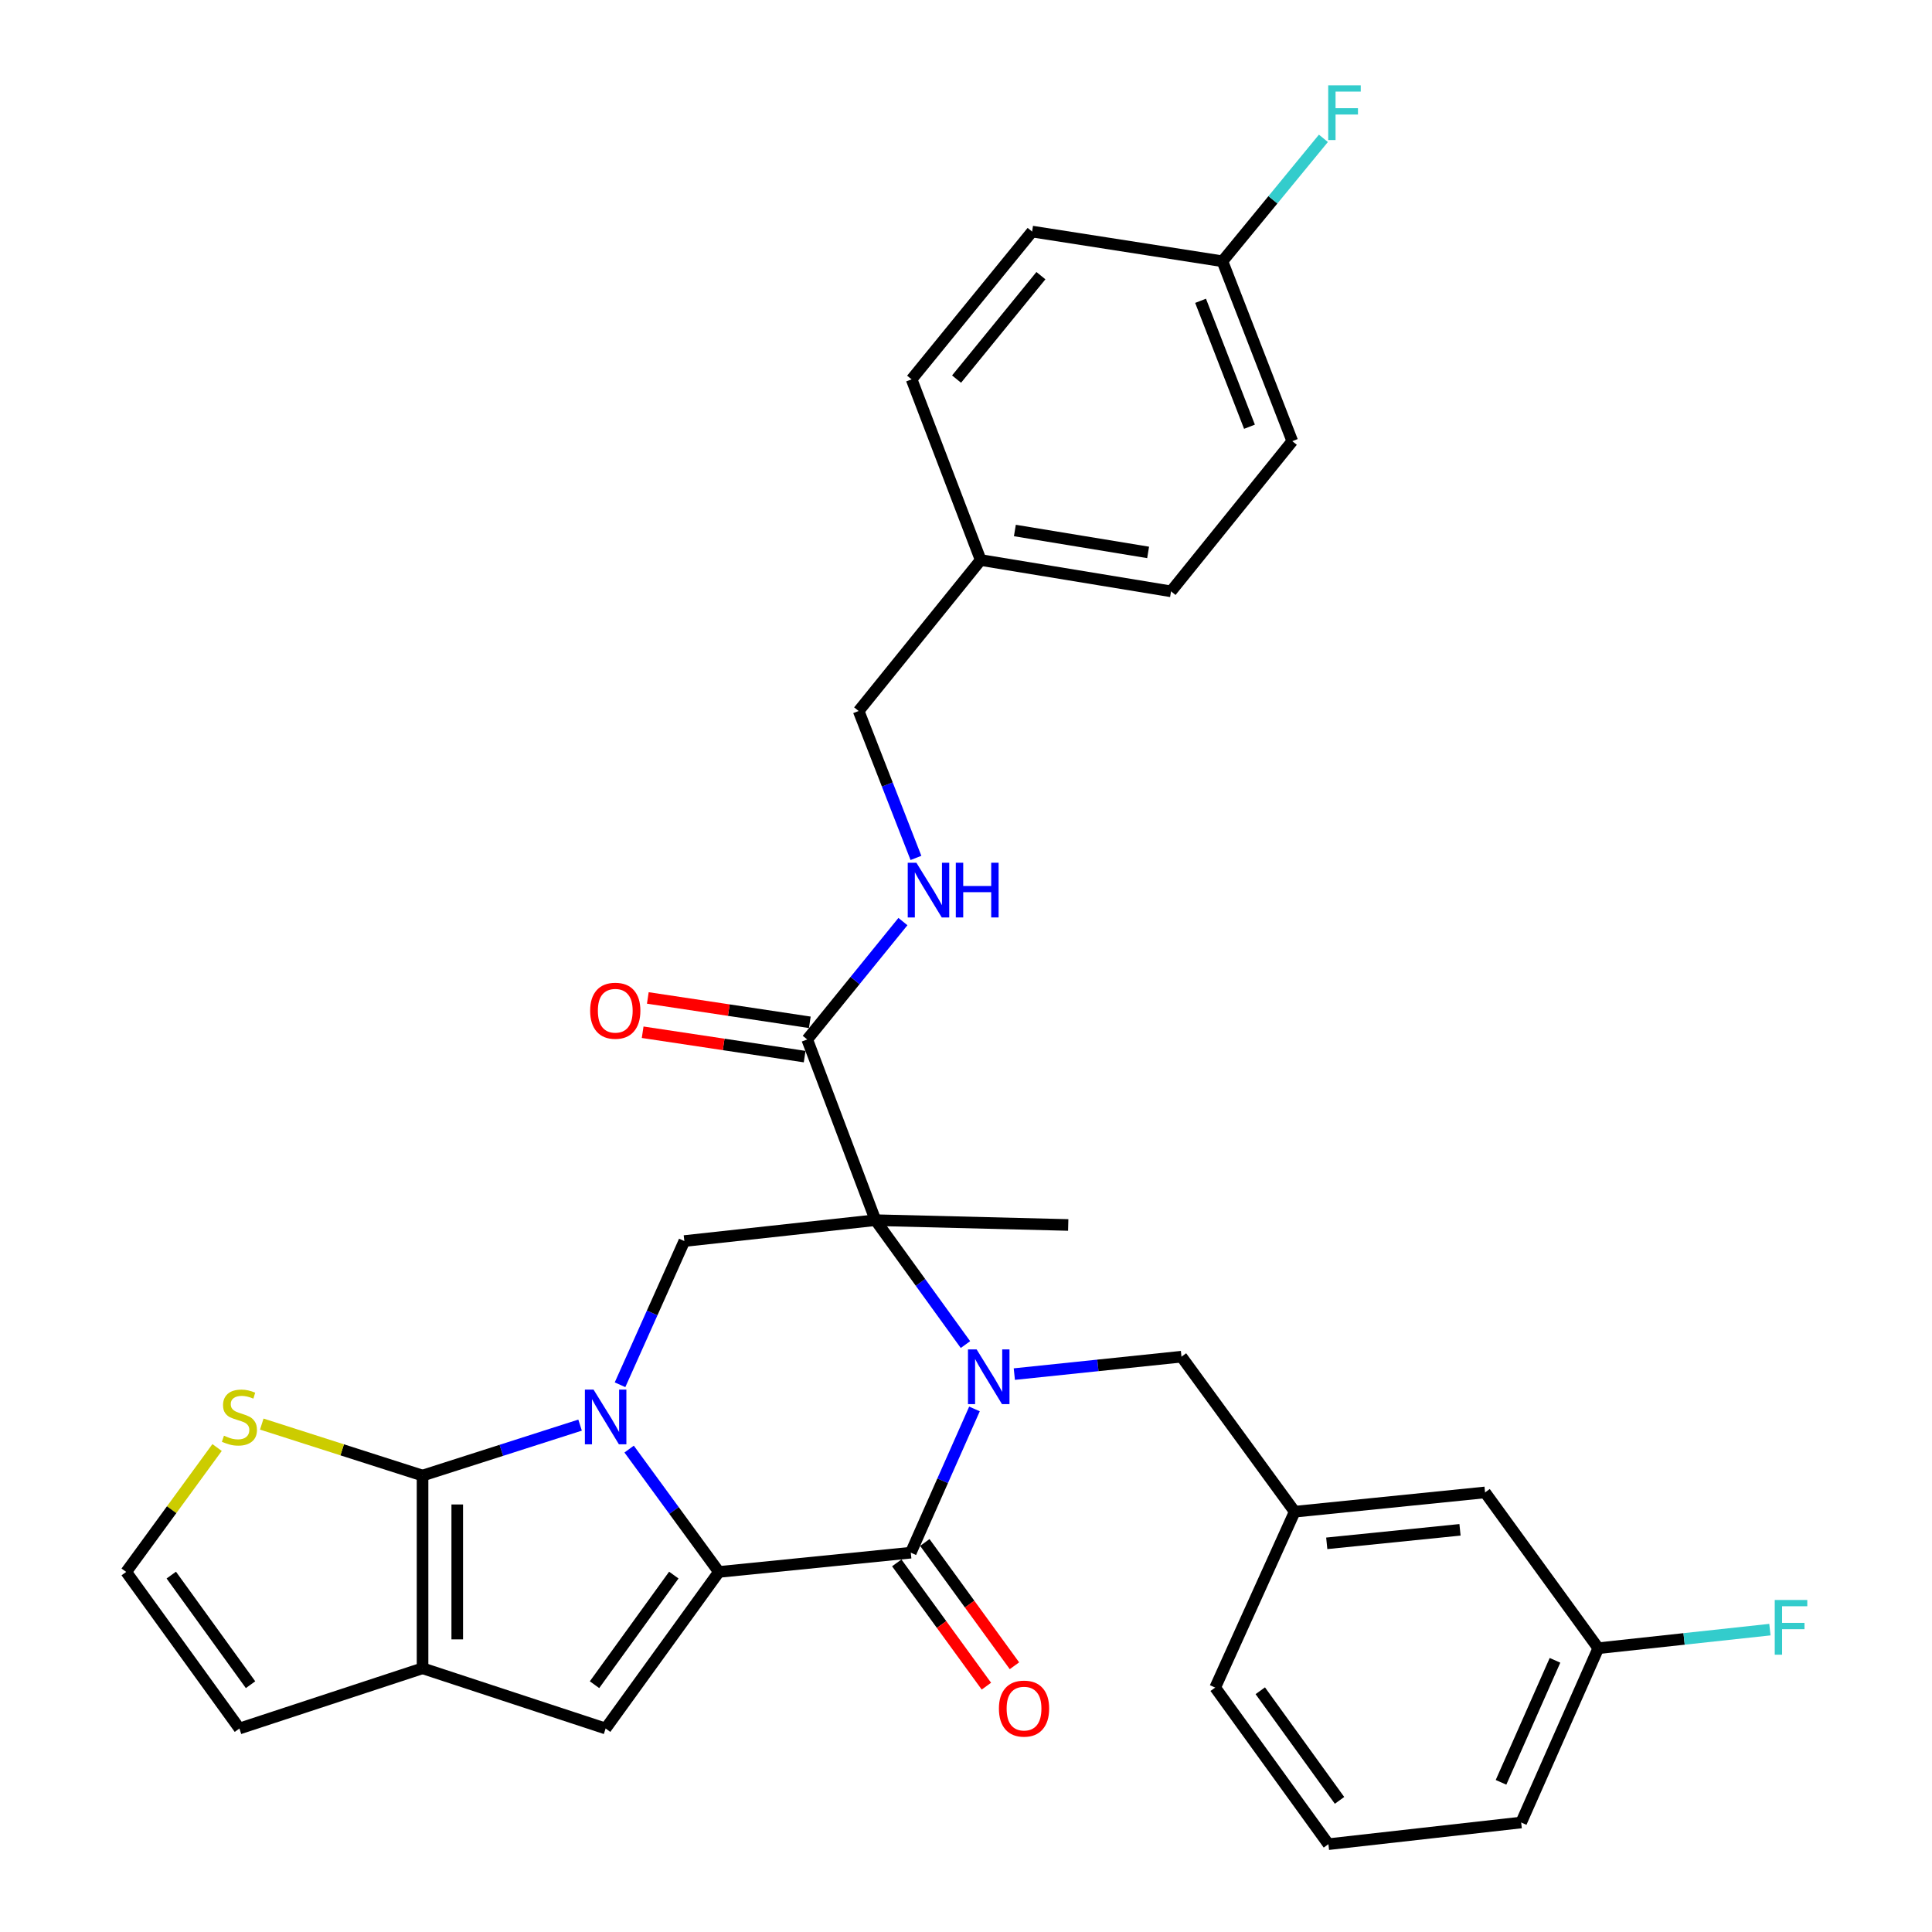 <?xml version='1.0' encoding='iso-8859-1'?>
<svg version='1.1' baseProfile='full'
              xmlns='http://www.w3.org/2000/svg'
                      xmlns:rdkit='http://www.rdkit.org/xml'
                      xmlns:xlink='http://www.w3.org/1999/xlink'
                  xml:space='preserve'
width='1000px' height='1000px' viewBox='0 0 1000 1000'>
<!-- END OF HEADER -->
<rect style='opacity:1.0;fill:#FFFFFF;stroke:none' width='1000' height='1000' x='0' y='0'> </rect>
<path class='bond-1' d='M 325.638,750.047 L 348.872,781.839' style='fill:none;fill-rule:evenodd;stroke:#0000FF;stroke-width:6px;stroke-linecap:butt;stroke-linejoin:miter;stroke-opacity:1' />
<path class='bond-1' d='M 348.872,781.839 L 372.106,813.631' style='fill:none;fill-rule:evenodd;stroke:#000000;stroke-width:6px;stroke-linecap:butt;stroke-linejoin:miter;stroke-opacity:1' />
<path class='bond-4' d='M 300.247,737.639 L 259.48,750.692' style='fill:none;fill-rule:evenodd;stroke:#0000FF;stroke-width:6px;stroke-linecap:butt;stroke-linejoin:miter;stroke-opacity:1' />
<path class='bond-4' d='M 259.48,750.692 L 218.713,763.746' style='fill:none;fill-rule:evenodd;stroke:#000000;stroke-width:6px;stroke-linecap:butt;stroke-linejoin:miter;stroke-opacity:1' />
<path class='bond-7' d='M 320.926,716.749 L 337.569,679.556' style='fill:none;fill-rule:evenodd;stroke:#0000FF;stroke-width:6px;stroke-linecap:butt;stroke-linejoin:miter;stroke-opacity:1' />
<path class='bond-7' d='M 337.569,679.556 L 354.211,642.362' style='fill:none;fill-rule:evenodd;stroke:#000000;stroke-width:6px;stroke-linecap:butt;stroke-linejoin:miter;stroke-opacity:1' />
<path class='bond-0' d='M 499.717,695.955 L 476.434,663.757' style='fill:none;fill-rule:evenodd;stroke:#0000FF;stroke-width:6px;stroke-linecap:butt;stroke-linejoin:miter;stroke-opacity:1' />
<path class='bond-0' d='M 476.434,663.757 L 453.152,631.56' style='fill:none;fill-rule:evenodd;stroke:#000000;stroke-width:6px;stroke-linecap:butt;stroke-linejoin:miter;stroke-opacity:1' />
<path class='bond-10' d='M 525.012,711.234 L 568.272,706.723' style='fill:none;fill-rule:evenodd;stroke:#0000FF;stroke-width:6px;stroke-linecap:butt;stroke-linejoin:miter;stroke-opacity:1' />
<path class='bond-10' d='M 568.272,706.723 L 611.533,702.212' style='fill:none;fill-rule:evenodd;stroke:#000000;stroke-width:6px;stroke-linecap:butt;stroke-linejoin:miter;stroke-opacity:1' />
<path class='bond-33' d='M 504.388,729.265 L 487.907,766.465' style='fill:none;fill-rule:evenodd;stroke:#0000FF;stroke-width:6px;stroke-linecap:butt;stroke-linejoin:miter;stroke-opacity:1' />
<path class='bond-33' d='M 487.907,766.465 L 471.426,803.666' style='fill:none;fill-rule:evenodd;stroke:#000000;stroke-width:6px;stroke-linecap:butt;stroke-linejoin:miter;stroke-opacity:1' />
<path class='bond-3' d='M 372.106,813.631 L 471.426,803.666' style='fill:none;fill-rule:evenodd;stroke:#000000;stroke-width:6px;stroke-linecap:butt;stroke-linejoin:miter;stroke-opacity:1' />
<path class='bond-5' d='M 372.106,813.631 L 313.474,894.676' style='fill:none;fill-rule:evenodd;stroke:#000000;stroke-width:6px;stroke-linecap:butt;stroke-linejoin:miter;stroke-opacity:1' />
<path class='bond-5' d='M 348.764,815.264 L 307.722,871.995' style='fill:none;fill-rule:evenodd;stroke:#000000;stroke-width:6px;stroke-linecap:butt;stroke-linejoin:miter;stroke-opacity:1' />
<path class='bond-2' d='M 453.152,631.56 L 354.211,642.362' style='fill:none;fill-rule:evenodd;stroke:#000000;stroke-width:6px;stroke-linecap:butt;stroke-linejoin:miter;stroke-opacity:1' />
<path class='bond-8' d='M 453.152,631.56 L 417.821,538.025' style='fill:none;fill-rule:evenodd;stroke:#000000;stroke-width:6px;stroke-linecap:butt;stroke-linejoin:miter;stroke-opacity:1' />
<path class='bond-17' d='M 453.152,631.56 L 552.91,634.043' style='fill:none;fill-rule:evenodd;stroke:#000000;stroke-width:6px;stroke-linecap:butt;stroke-linejoin:miter;stroke-opacity:1' />
<path class='bond-13' d='M 464.165,808.945 L 487.359,840.847' style='fill:none;fill-rule:evenodd;stroke:#000000;stroke-width:6px;stroke-linecap:butt;stroke-linejoin:miter;stroke-opacity:1' />
<path class='bond-13' d='M 487.359,840.847 L 510.554,872.75' style='fill:none;fill-rule:evenodd;stroke:#FF0000;stroke-width:6px;stroke-linecap:butt;stroke-linejoin:miter;stroke-opacity:1' />
<path class='bond-13' d='M 478.687,798.387 L 501.882,830.289' style='fill:none;fill-rule:evenodd;stroke:#000000;stroke-width:6px;stroke-linecap:butt;stroke-linejoin:miter;stroke-opacity:1' />
<path class='bond-13' d='M 501.882,830.289 L 525.076,862.192' style='fill:none;fill-rule:evenodd;stroke:#FF0000;stroke-width:6px;stroke-linecap:butt;stroke-linejoin:miter;stroke-opacity:1' />
<path class='bond-6' d='M 218.713,763.746 L 218.713,863.505' style='fill:none;fill-rule:evenodd;stroke:#000000;stroke-width:6px;stroke-linecap:butt;stroke-linejoin:miter;stroke-opacity:1' />
<path class='bond-6' d='M 236.668,778.71 L 236.668,848.541' style='fill:none;fill-rule:evenodd;stroke:#000000;stroke-width:6px;stroke-linecap:butt;stroke-linejoin:miter;stroke-opacity:1' />
<path class='bond-9' d='M 218.713,763.746 L 177.102,750.426' style='fill:none;fill-rule:evenodd;stroke:#000000;stroke-width:6px;stroke-linecap:butt;stroke-linejoin:miter;stroke-opacity:1' />
<path class='bond-9' d='M 177.102,750.426 L 135.49,737.106' style='fill:none;fill-rule:evenodd;stroke:#CCCC00;stroke-width:6px;stroke-linecap:butt;stroke-linejoin:miter;stroke-opacity:1' />
<path class='bond-32' d='M 313.474,894.676 L 218.713,863.505' style='fill:none;fill-rule:evenodd;stroke:#000000;stroke-width:6px;stroke-linecap:butt;stroke-linejoin:miter;stroke-opacity:1' />
<path class='bond-14' d='M 218.713,863.505 L 123.922,894.676' style='fill:none;fill-rule:evenodd;stroke:#000000;stroke-width:6px;stroke-linecap:butt;stroke-linejoin:miter;stroke-opacity:1' />
<path class='bond-11' d='M 417.821,538.025 L 442.587,507.517' style='fill:none;fill-rule:evenodd;stroke:#000000;stroke-width:6px;stroke-linecap:butt;stroke-linejoin:miter;stroke-opacity:1' />
<path class='bond-11' d='M 442.587,507.517 L 467.353,477.008' style='fill:none;fill-rule:evenodd;stroke:#0000FF;stroke-width:6px;stroke-linecap:butt;stroke-linejoin:miter;stroke-opacity:1' />
<path class='bond-15' d='M 419.157,529.148 L 377.233,522.839' style='fill:none;fill-rule:evenodd;stroke:#000000;stroke-width:6px;stroke-linecap:butt;stroke-linejoin:miter;stroke-opacity:1' />
<path class='bond-15' d='M 377.233,522.839 L 335.309,516.53' style='fill:none;fill-rule:evenodd;stroke:#FF0000;stroke-width:6px;stroke-linecap:butt;stroke-linejoin:miter;stroke-opacity:1' />
<path class='bond-15' d='M 416.485,546.903 L 374.561,540.594' style='fill:none;fill-rule:evenodd;stroke:#000000;stroke-width:6px;stroke-linecap:butt;stroke-linejoin:miter;stroke-opacity:1' />
<path class='bond-15' d='M 374.561,540.594 L 332.637,534.285' style='fill:none;fill-rule:evenodd;stroke:#FF0000;stroke-width:6px;stroke-linecap:butt;stroke-linejoin:miter;stroke-opacity:1' />
<path class='bond-12' d='M 112.358,749.234 L 88.839,781.432' style='fill:none;fill-rule:evenodd;stroke:#CCCC00;stroke-width:6px;stroke-linecap:butt;stroke-linejoin:miter;stroke-opacity:1' />
<path class='bond-12' d='M 88.839,781.432 L 65.32,813.631' style='fill:none;fill-rule:evenodd;stroke:#000000;stroke-width:6px;stroke-linecap:butt;stroke-linejoin:miter;stroke-opacity:1' />
<path class='bond-16' d='M 611.533,702.212 L 670.135,782.459' style='fill:none;fill-rule:evenodd;stroke:#000000;stroke-width:6px;stroke-linecap:butt;stroke-linejoin:miter;stroke-opacity:1' />
<path class='bond-18' d='M 474.091,444.063 L 459.262,406.039' style='fill:none;fill-rule:evenodd;stroke:#0000FF;stroke-width:6px;stroke-linecap:butt;stroke-linejoin:miter;stroke-opacity:1' />
<path class='bond-18' d='M 459.262,406.039 L 444.434,368.014' style='fill:none;fill-rule:evenodd;stroke:#000000;stroke-width:6px;stroke-linecap:butt;stroke-linejoin:miter;stroke-opacity:1' />
<path class='bond-34' d='M 65.32,813.631 L 123.922,894.676' style='fill:none;fill-rule:evenodd;stroke:#000000;stroke-width:6px;stroke-linecap:butt;stroke-linejoin:miter;stroke-opacity:1' />
<path class='bond-34' d='M 88.66,815.267 L 129.681,871.999' style='fill:none;fill-rule:evenodd;stroke:#000000;stroke-width:6px;stroke-linecap:butt;stroke-linejoin:miter;stroke-opacity:1' />
<path class='bond-19' d='M 670.135,782.459 L 768.667,772.474' style='fill:none;fill-rule:evenodd;stroke:#000000;stroke-width:6px;stroke-linecap:butt;stroke-linejoin:miter;stroke-opacity:1' />
<path class='bond-19' d='M 686.725,798.825 L 755.697,791.835' style='fill:none;fill-rule:evenodd;stroke:#000000;stroke-width:6px;stroke-linecap:butt;stroke-linejoin:miter;stroke-opacity:1' />
<path class='bond-30' d='M 670.135,782.459 L 628.979,873.49' style='fill:none;fill-rule:evenodd;stroke:#000000;stroke-width:6px;stroke-linecap:butt;stroke-linejoin:miter;stroke-opacity:1' />
<path class='bond-21' d='M 444.434,368.014 L 507.605,289.871' style='fill:none;fill-rule:evenodd;stroke:#000000;stroke-width:6px;stroke-linecap:butt;stroke-linejoin:miter;stroke-opacity:1' />
<path class='bond-22' d='M 768.667,772.474 L 827.269,853.111' style='fill:none;fill-rule:evenodd;stroke:#000000;stroke-width:6px;stroke-linecap:butt;stroke-linejoin:miter;stroke-opacity:1' />
<path class='bond-20' d='M 632.729,135.231 L 668.888,228.346' style='fill:none;fill-rule:evenodd;stroke:#000000;stroke-width:6px;stroke-linecap:butt;stroke-linejoin:miter;stroke-opacity:1' />
<path class='bond-20' d='M 621.416,155.698 L 646.727,220.878' style='fill:none;fill-rule:evenodd;stroke:#000000;stroke-width:6px;stroke-linecap:butt;stroke-linejoin:miter;stroke-opacity:1' />
<path class='bond-23' d='M 632.729,135.231 L 658.861,103.418' style='fill:none;fill-rule:evenodd;stroke:#000000;stroke-width:6px;stroke-linecap:butt;stroke-linejoin:miter;stroke-opacity:1' />
<path class='bond-23' d='M 658.861,103.418 L 684.992,71.605' style='fill:none;fill-rule:evenodd;stroke:#33CCCC;stroke-width:6px;stroke-linecap:butt;stroke-linejoin:miter;stroke-opacity:1' />
<path class='bond-35' d='M 632.729,135.231 L 534.218,119.86' style='fill:none;fill-rule:evenodd;stroke:#000000;stroke-width:6px;stroke-linecap:butt;stroke-linejoin:miter;stroke-opacity:1' />
<path class='bond-27' d='M 507.605,289.871 L 471.845,196.347' style='fill:none;fill-rule:evenodd;stroke:#000000;stroke-width:6px;stroke-linecap:butt;stroke-linejoin:miter;stroke-opacity:1' />
<path class='bond-28' d='M 507.605,289.871 L 606.126,306.08' style='fill:none;fill-rule:evenodd;stroke:#000000;stroke-width:6px;stroke-linecap:butt;stroke-linejoin:miter;stroke-opacity:1' />
<path class='bond-28' d='M 525.298,274.586 L 594.263,285.932' style='fill:none;fill-rule:evenodd;stroke:#000000;stroke-width:6px;stroke-linecap:butt;stroke-linejoin:miter;stroke-opacity:1' />
<path class='bond-24' d='M 827.269,853.111 L 871.684,848.301' style='fill:none;fill-rule:evenodd;stroke:#000000;stroke-width:6px;stroke-linecap:butt;stroke-linejoin:miter;stroke-opacity:1' />
<path class='bond-24' d='M 871.684,848.301 L 916.099,843.492' style='fill:none;fill-rule:evenodd;stroke:#33CCCC;stroke-width:6px;stroke-linecap:butt;stroke-linejoin:miter;stroke-opacity:1' />
<path class='bond-36' d='M 827.269,853.111 L 787.359,943.324' style='fill:none;fill-rule:evenodd;stroke:#000000;stroke-width:6px;stroke-linecap:butt;stroke-linejoin:miter;stroke-opacity:1' />
<path class='bond-36' d='M 804.863,859.379 L 776.926,922.528' style='fill:none;fill-rule:evenodd;stroke:#000000;stroke-width:6px;stroke-linecap:butt;stroke-linejoin:miter;stroke-opacity:1' />
<path class='bond-25' d='M 534.218,119.86 L 471.845,196.347' style='fill:none;fill-rule:evenodd;stroke:#000000;stroke-width:6px;stroke-linecap:butt;stroke-linejoin:miter;stroke-opacity:1' />
<path class='bond-25' d='M 538.776,142.68 L 495.115,196.221' style='fill:none;fill-rule:evenodd;stroke:#000000;stroke-width:6px;stroke-linecap:butt;stroke-linejoin:miter;stroke-opacity:1' />
<path class='bond-26' d='M 668.888,228.346 L 606.126,306.08' style='fill:none;fill-rule:evenodd;stroke:#000000;stroke-width:6px;stroke-linecap:butt;stroke-linejoin:miter;stroke-opacity:1' />
<path class='bond-29' d='M 687.581,954.545 L 628.979,873.49' style='fill:none;fill-rule:evenodd;stroke:#000000;stroke-width:6px;stroke-linecap:butt;stroke-linejoin:miter;stroke-opacity:1' />
<path class='bond-29' d='M 693.341,931.867 L 652.319,875.128' style='fill:none;fill-rule:evenodd;stroke:#000000;stroke-width:6px;stroke-linecap:butt;stroke-linejoin:miter;stroke-opacity:1' />
<path class='bond-31' d='M 687.581,954.545 L 787.359,943.324' style='fill:none;fill-rule:evenodd;stroke:#000000;stroke-width:6px;stroke-linecap:butt;stroke-linejoin:miter;stroke-opacity:1' />
<path  class='atom-0' d='M 307.214 719.243
L 316.494 734.243
Q 317.414 735.723, 318.894 738.403
Q 320.374 741.083, 320.454 741.243
L 320.454 719.243
L 324.214 719.243
L 324.214 747.563
L 320.334 747.563
L 310.374 731.163
Q 309.214 729.243, 307.974 727.043
Q 306.774 724.843, 306.414 724.163
L 306.414 747.563
L 302.734 747.563
L 302.734 719.243
L 307.214 719.243
' fill='#0000FF'/>
<path  class='atom-1' d='M 505.504 698.455
L 514.784 713.455
Q 515.704 714.935, 517.184 717.615
Q 518.664 720.295, 518.744 720.455
L 518.744 698.455
L 522.504 698.455
L 522.504 726.775
L 518.624 726.775
L 508.664 710.375
Q 507.504 708.455, 506.264 706.255
Q 505.064 704.055, 504.704 703.375
L 504.704 726.775
L 501.024 726.775
L 501.024 698.455
L 505.504 698.455
' fill='#0000FF'/>
<path  class='atom-10' d='M 115.922 743.123
Q 116.242 743.243, 117.562 743.803
Q 118.882 744.363, 120.322 744.723
Q 121.802 745.043, 123.242 745.043
Q 125.922 745.043, 127.482 743.763
Q 129.042 742.443, 129.042 740.163
Q 129.042 738.603, 128.242 737.643
Q 127.482 736.683, 126.282 736.163
Q 125.082 735.643, 123.082 735.043
Q 120.562 734.283, 119.042 733.563
Q 117.562 732.843, 116.482 731.323
Q 115.442 729.803, 115.442 727.243
Q 115.442 723.683, 117.842 721.483
Q 120.282 719.283, 125.082 719.283
Q 128.362 719.283, 132.082 720.843
L 131.162 723.923
Q 127.762 722.523, 125.202 722.523
Q 122.442 722.523, 120.922 723.683
Q 119.402 724.803, 119.442 726.763
Q 119.442 728.283, 120.202 729.203
Q 121.002 730.123, 122.122 730.643
Q 123.282 731.163, 125.202 731.763
Q 127.762 732.563, 129.282 733.363
Q 130.802 734.163, 131.882 735.803
Q 133.002 737.403, 133.002 740.163
Q 133.002 744.083, 130.362 746.203
Q 127.762 748.283, 123.402 748.283
Q 120.882 748.283, 118.962 747.723
Q 117.082 747.203, 114.842 746.283
L 115.922 743.123
' fill='#CCCC00'/>
<path  class='atom-12' d='M 474.323 446.55
L 483.603 461.55
Q 484.523 463.03, 486.003 465.71
Q 487.483 468.39, 487.563 468.55
L 487.563 446.55
L 491.323 446.55
L 491.323 474.87
L 487.443 474.87
L 477.483 458.47
Q 476.323 456.55, 475.083 454.35
Q 473.883 452.15, 473.523 451.47
L 473.523 474.87
L 469.843 474.87
L 469.843 446.55
L 474.323 446.55
' fill='#0000FF'/>
<path  class='atom-12' d='M 494.723 446.55
L 498.563 446.55
L 498.563 458.59
L 513.043 458.59
L 513.043 446.55
L 516.883 446.55
L 516.883 474.87
L 513.043 474.87
L 513.043 461.79
L 498.563 461.79
L 498.563 474.87
L 494.723 474.87
L 494.723 446.55
' fill='#0000FF'/>
<path  class='atom-14' d='M 517.038 884.363
Q 517.038 877.563, 520.398 873.763
Q 523.758 869.963, 530.038 869.963
Q 536.318 869.963, 539.678 873.763
Q 543.038 877.563, 543.038 884.363
Q 543.038 891.243, 539.638 895.163
Q 536.238 899.043, 530.038 899.043
Q 523.798 899.043, 520.398 895.163
Q 517.038 891.283, 517.038 884.363
M 530.038 895.843
Q 534.358 895.843, 536.678 892.963
Q 539.038 890.043, 539.038 884.363
Q 539.038 878.803, 536.678 876.003
Q 534.358 873.163, 530.038 873.163
Q 525.718 873.163, 523.358 875.963
Q 521.038 878.763, 521.038 884.363
Q 521.038 890.083, 523.358 892.963
Q 525.718 895.843, 530.038 895.843
' fill='#FF0000'/>
<path  class='atom-16' d='M 305.461 523.153
Q 305.461 516.353, 308.821 512.553
Q 312.181 508.753, 318.461 508.753
Q 324.741 508.753, 328.101 512.553
Q 331.461 516.353, 331.461 523.153
Q 331.461 530.033, 328.061 533.953
Q 324.661 537.833, 318.461 537.833
Q 312.221 537.833, 308.821 533.953
Q 305.461 530.073, 305.461 523.153
M 318.461 534.633
Q 322.781 534.633, 325.101 531.753
Q 327.461 528.833, 327.461 523.153
Q 327.461 517.593, 325.101 514.793
Q 322.781 511.953, 318.461 511.953
Q 314.141 511.953, 311.781 514.753
Q 309.461 517.553, 309.461 523.153
Q 309.461 528.873, 311.781 531.753
Q 314.141 534.633, 318.461 534.633
' fill='#FF0000'/>
<path  class='atom-24' d='M 687.48 44.165
L 704.32 44.165
L 704.32 47.405
L 691.28 47.405
L 691.28 56.005
L 702.88 56.005
L 702.88 59.285
L 691.28 59.285
L 691.28 72.485
L 687.48 72.485
L 687.48 44.165
' fill='#33CCCC'/>
<path  class='atom-25' d='M 918.607 828.148
L 935.447 828.148
L 935.447 831.388
L 922.407 831.388
L 922.407 839.988
L 934.007 839.988
L 934.007 843.268
L 922.407 843.268
L 922.407 856.468
L 918.607 856.468
L 918.607 828.148
' fill='#33CCCC'/>
</svg>
